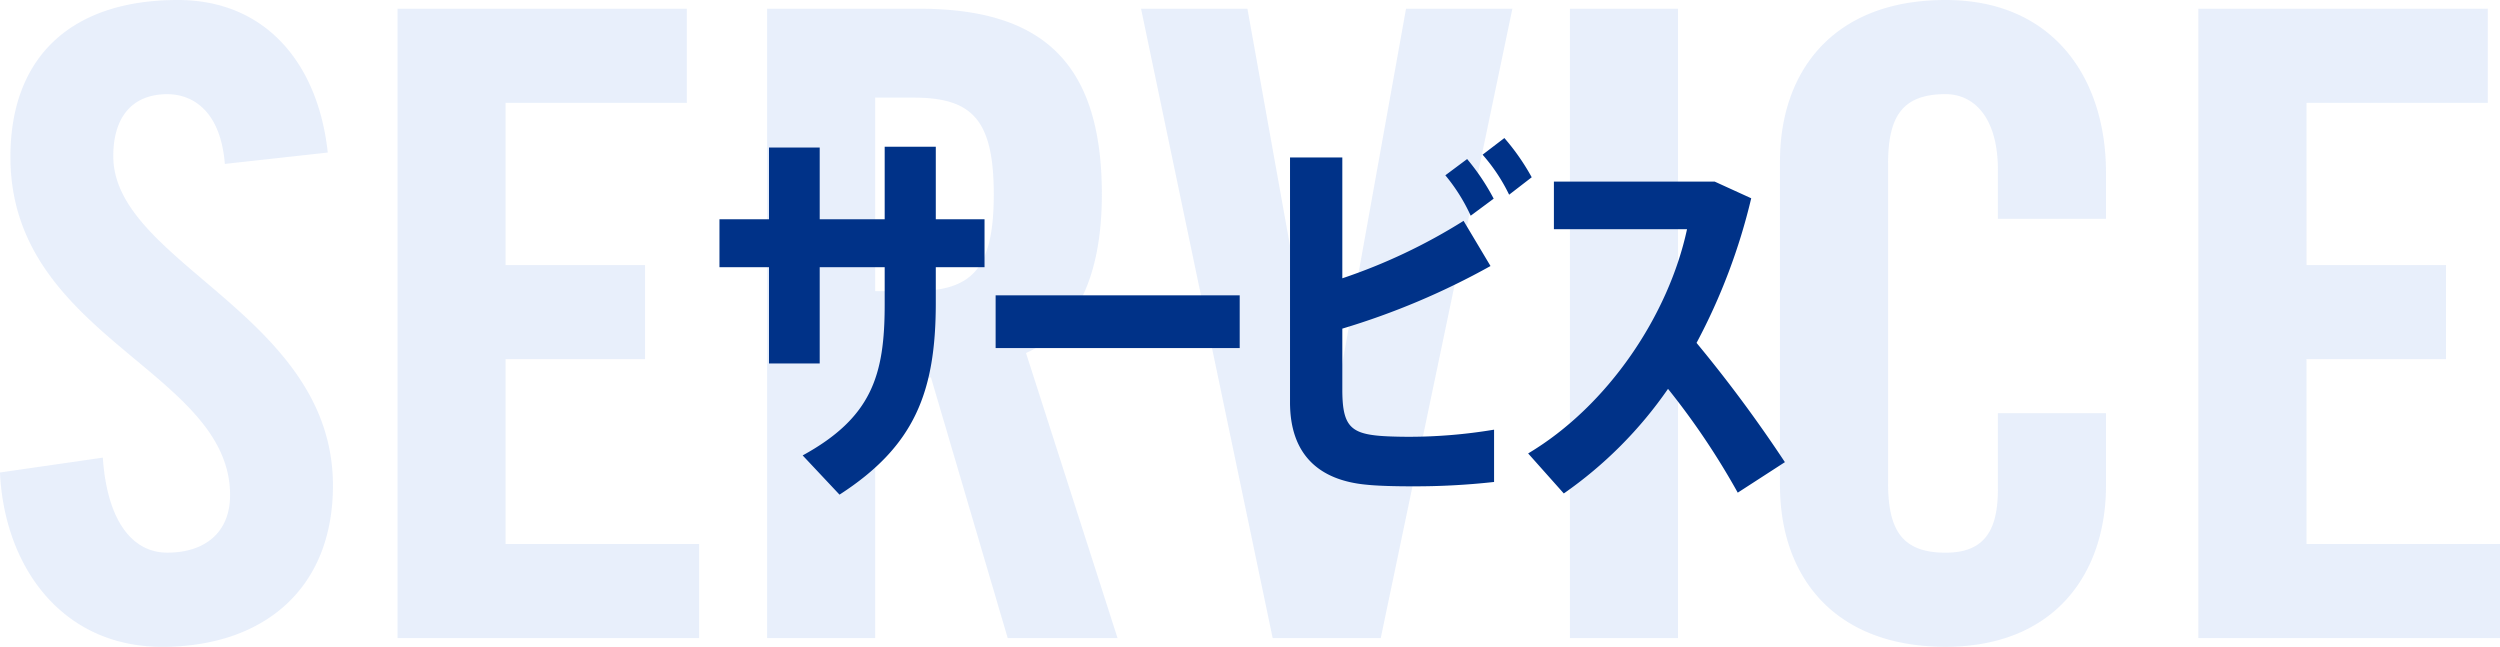 <svg xmlns="http://www.w3.org/2000/svg" width="252.384" height="65.296" viewBox="0 0 252.384 65.296">
  <path id="パス_17073" data-name="パス 17073" d="M-93.544-49.016c-.968-8.976-6.248-15.4-15.136-15.4-10.736,0-16.9,5.72-16.9,15.84,0,18.216,22.176,21.56,22.176,34.144,0,3.784-2.552,5.808-6.336,5.808-3.52,0-6.072-3.168-6.512-9.592l-10.384,1.5c.44,9.5,6.248,17.6,16.368,17.6,10.208,0,17.248-5.808,17.248-16.28,0-17.248-22.176-22.44-22.176-33.264,0-3.96,1.936-6.248,5.456-6.248,2.464,0,5.368,1.584,5.808,7.04ZM-56.056,0V-9.5H-75.592V-28.16h14.08v-9.5h-14.08V-54.032h18.3v-9.5H-86.5V0ZM-38.28-54.56h3.872c5.9,0,8.1,2.2,8.1,9.768s-2.2,9.768-8.1,9.768H-38.28Zm0,28.512a52.628,52.628,0,0,0,5.632-.264L-24.9,0h11.088l-9.24-28.776c3.7-1.672,7.656-5.808,7.656-16.016,0-13.552-6.248-18.744-18.48-18.744H-49.192V0H-38.28Zm45.672,6.6H7.216L-.7-63.536H-11.44L1.848,0H12.76L26.048-63.536H15.312ZM42.768,0V-63.536H31.856V0ZM85.976-42.328v-4.664c0-9.5-5.28-17.424-16.192-17.424-11.44,0-16.72,7.3-16.72,16.28V-15.4c0,8.976,5.28,16.28,16.72,16.28C80.7.88,85.976-6.424,85.976-15.4v-7.3H75.064v7.656c0,4.136-1.32,6.424-5.28,6.424-4.4,0-5.808-2.288-5.808-7.04V-47.872c0-4.752,1.408-7.04,5.808-7.04,2.816,0,5.28,2.288,5.28,7.656v4.928ZM125.752,0V-9.5H106.216V-28.16H120.3v-9.5h-14.08V-54.032h18.3v-9.5H95.3V0Z" transform="translate(126.632 64.416)" fill="#c6d7f5" opacity="0.4" style="mix-blend-mode: multiply;isolation: isolate"/>
  <path id="パス_17072" data-name="パス 17072" d="M-27.24-25.28h-4.92V-32.6h-5.16v7.32h-6.56v-7.24H-49v7.24h-5v4.84h5v9.72h5.12v-9.72h6.56v3.76c0,7.12-1.28,11.4-8.28,15.24l3.72,3.96c7.56-4.88,9.72-10.32,9.72-19.36v-3.6h4.92Zm1.12,7.68v5.32H-1.48V-17.6Zm50.28-9.76a22.532,22.532,0,0,0-2.68-4l-2.2,1.64a18.117,18.117,0,0,1,2.56,4.08Zm1.08-6.12-2.2,1.68a17.743,17.743,0,0,1,2.68,4.04L28-29.52A22.637,22.637,0,0,0,25.24-33.48ZM12.4-3.44c-2.8-.28-3.52-1.2-3.52-4.64v-6.16a74.78,74.78,0,0,0,14.96-6.32l-2.72-4.56a57.325,57.325,0,0,1-12.24,5.8v-12.2H3.6V-6.8c0,5.24,2.88,7.88,7.76,8.32,1.16.12,2.88.16,4.56.16a72.255,72.255,0,0,0,8.28-.44V-4.04a52.239,52.239,0,0,1-8.56.72C14.44-3.32,13.16-3.36,12.4-3.44ZM53.56-.76A139.157,139.157,0,0,0,44.64-12.8a60.664,60.664,0,0,0,5.52-14.6l-3.68-1.68H30.24v4.8H43.68c-1.84,8.6-7.92,17.8-16.04,22.64l3.6,4.04A41.881,41.881,0,0,0,41.76-8.16,75.035,75.035,0,0,1,48.8,2.32Z" transform="translate(126.632 47.416)" fill="#003288"/>
</svg>
